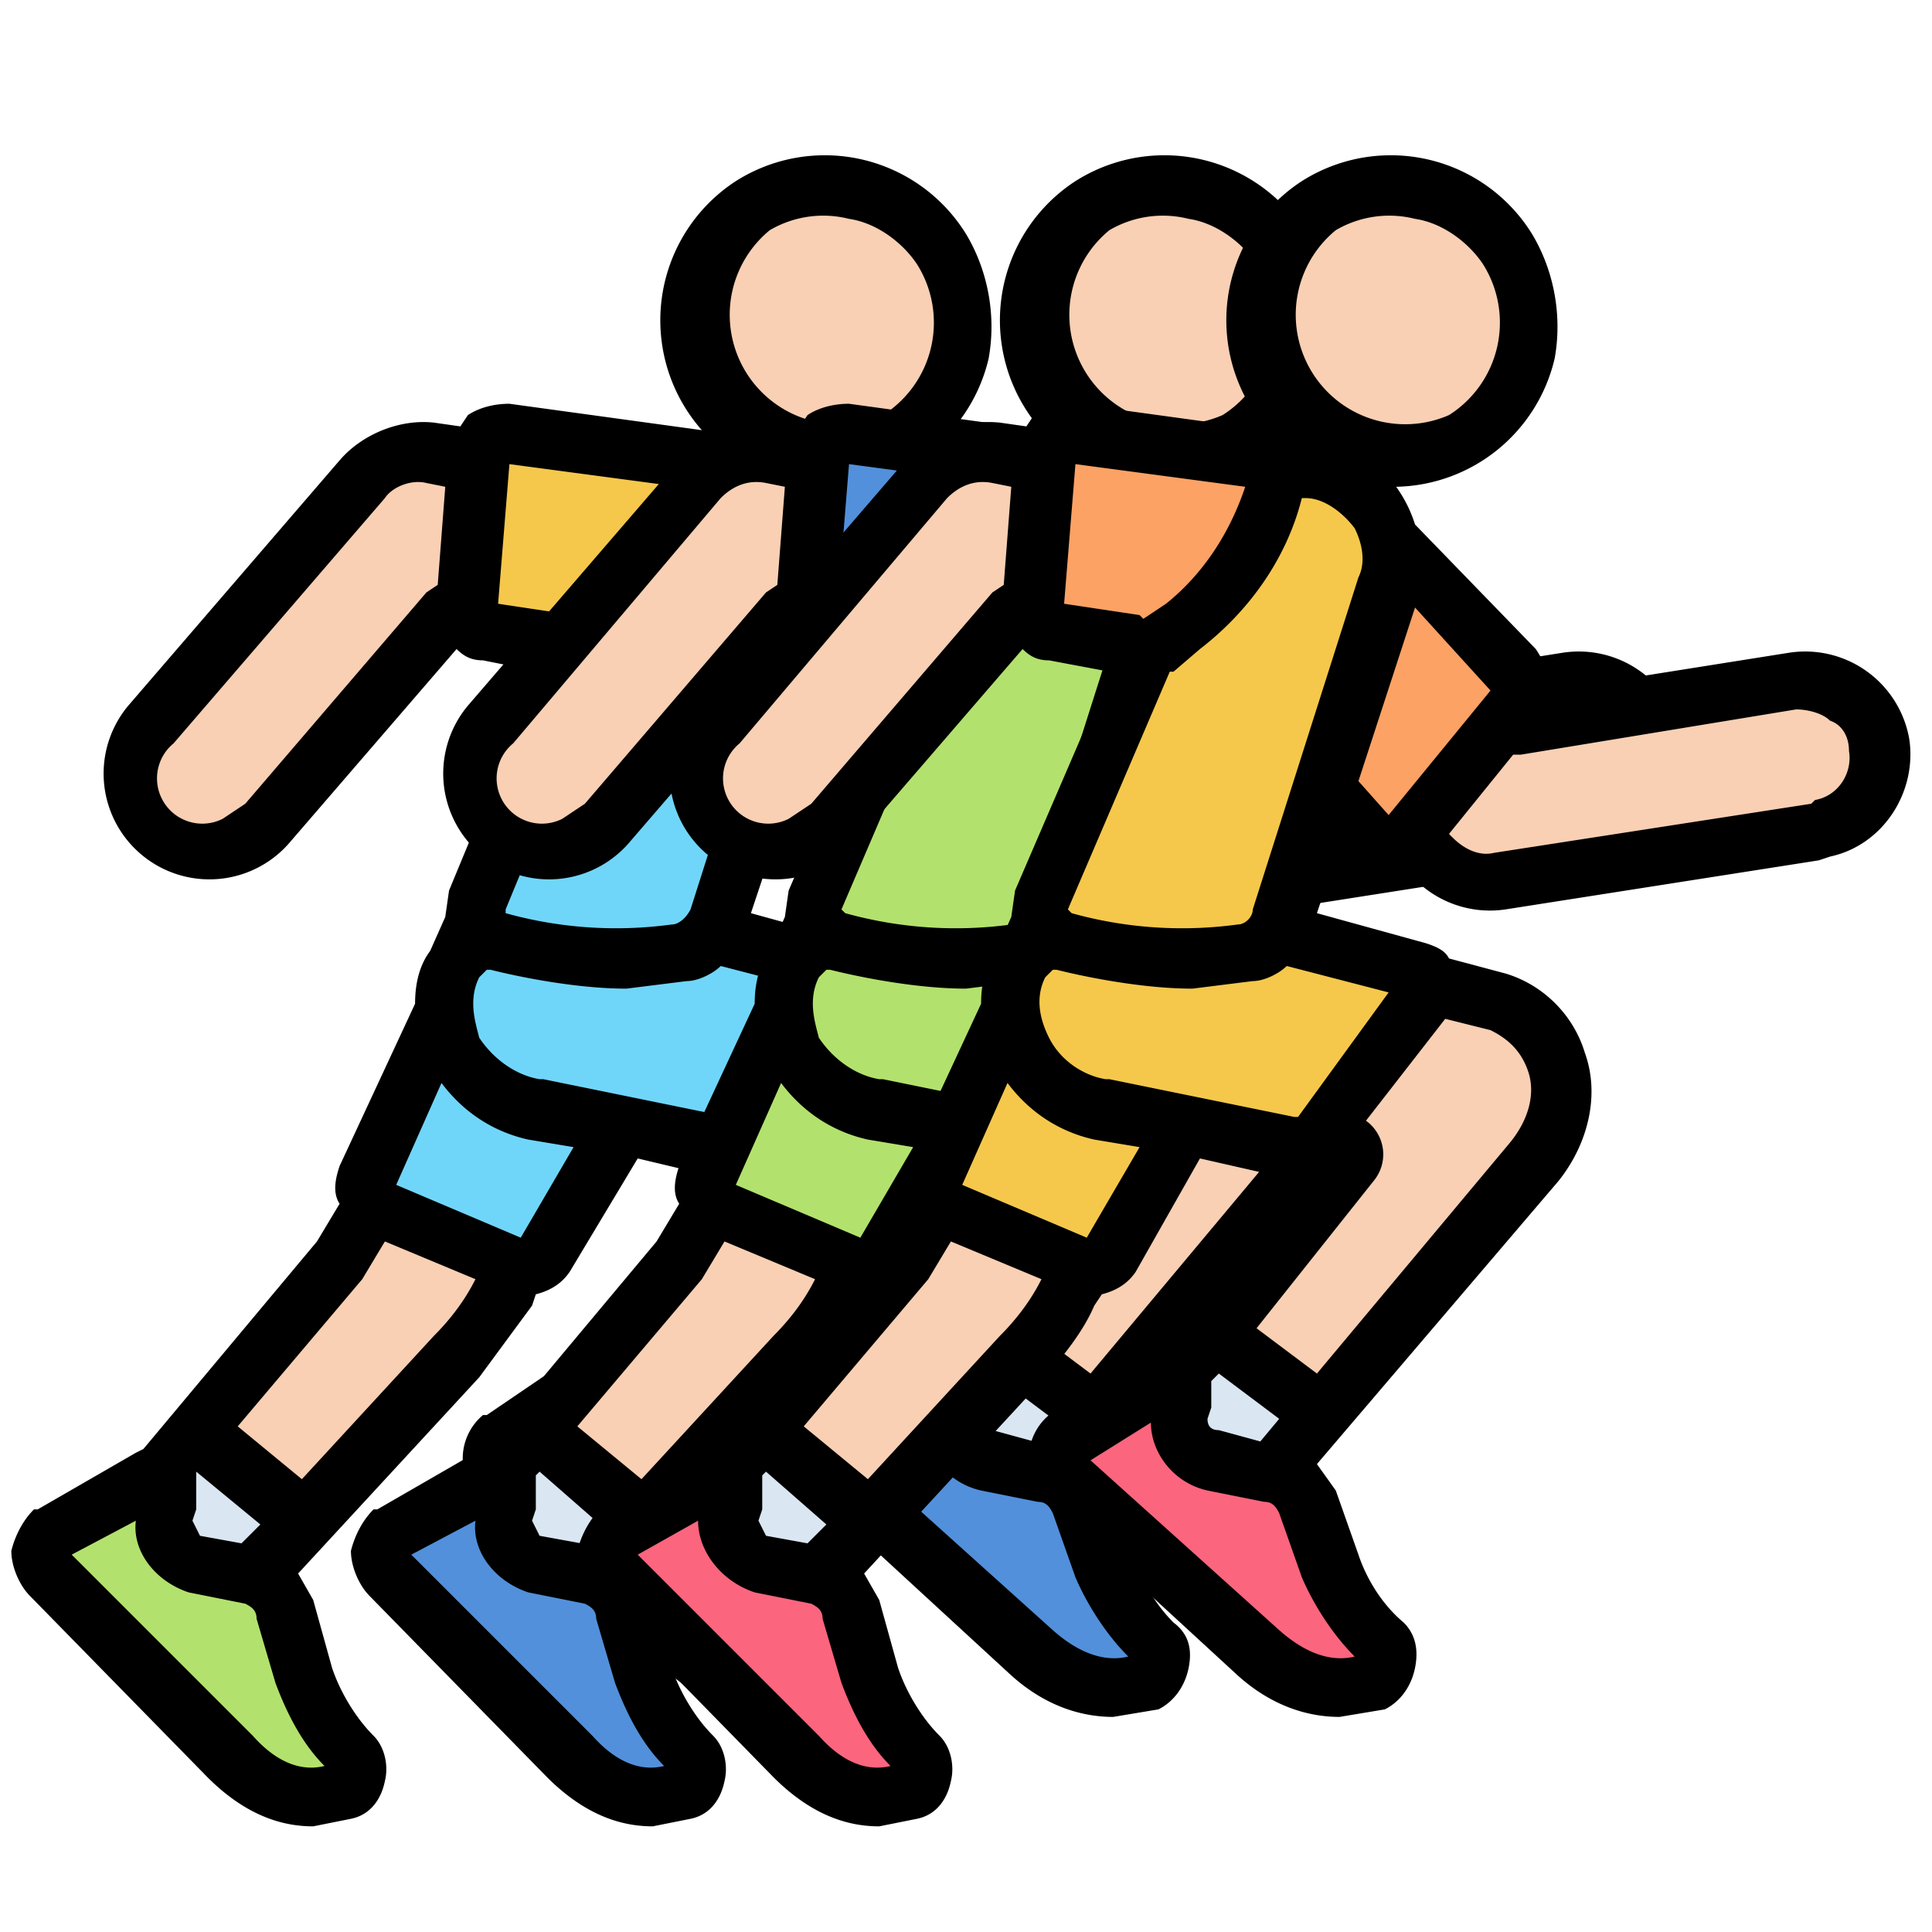 <?xml version="1.0" encoding="UTF-8"?> <svg xmlns="http://www.w3.org/2000/svg" xml:space="preserve" id="Capa_3" x="0" y="0" style="enable-background:new 0 0 512 512" version="1.1" viewBox="0 0 512 512"><style>.st0{fill:#f9d0b4}.st1{fill:#dae6f1}.st2{fill:#70d6f9}.st3{fill:#f5c84c}.st4{fill:#b2e26d}.st5{fill:#5290db}.st6{fill:#fca265}.st7{fill:#fc657e}</style><path d="m247 266-18-5-1 2-28 38-1 1 8 1c2 0 3 3 1 4l-46 58 2 5-1 4c-1 6 2 12 8 13l16 3 70-82c13-16 6-38-10-42zM137 335l-37-15-2-1-1 3-8 11-47 58c2 1 3 3 3 6l-2 4c-1 6 3 12 8 13l16 4 54-59c4-5 9-11 12-17l4-7c0 1 0 0 0 0z" class="st0"></path><path d="m51 380-9 12c2 0 4 2 3 5l-1 4c-2 6 2 12 7 13l16 4 14-15-30-23zM172 353l-10 12c1 1 2 3 1 5l-1 4c-1 6 3 12 9 13l16 3 13-15-28-22z" class="st1"></path><circle cx="218.6" cy="85.3" r="36.3" class="st0"></circle><g id="XMLID_2_"><path d="M140 251h-3 3zm-6-1h-1 1zm21 4-2-1 2 1zm-6-1-4-1 4 1zm77 5c3 0 4 3 2 5l-28 38c-2 2-5 4-9 3l-26-6-21 35c-1 2-5 3-7 2l-37-15c-3-2-4-5-3-8l21-44c-1-5 0-9 2-13l6-11v-5l27-64c1-2-1-4-3-4l-21-3c-3-1-6-4-6-7l4-40c0-4 3-6 7-6l63 9c15 2 26 18 21 32l-28 88-1 3 37 11zM155 254l-2-1 2 1zM149 253l-4-1 4 1zM140 251h-3 3zM134 250h-1 1z" class="st2"></path></g><path d="m251 178-33-35c2 4 2 8 0 12l-17 54 12 13c3 3 8 3 11-1l27-34c2-3 2-7 0-9z" class="st3"></path><path d="M348 197c-2-11-12-18-23-16l-73 11-3-3-25 32 6 6c4 5 11 7 18 6l83-13h2c10-3 16-12 15-23zM127 122l-13-2c-7-1-14 2-18 7l-56 65a20 20 0 0 0 20 33c4-1 8-4 11-7l48-56 5 1-1-2 4-39z" class="st0"></path><path d="M134 115c-4 0-7 2-7 6l-3 40c-1 3 2 6 5 7l22 3 2 2 10-7c12-9 21-22 25-37l1-6-55-8z" class="st3"></path><path d="M94 465c-6-5-11-13-13-21l-5-17c-1-5-5-8-9-9l-16-4c-5-1-9-7-7-12l1-5c1-3-2-6-5-5l-26 14c-4 3-4 8-1 11l48 49c13 13 25 11 29 9 5-1 6-7 4-10zM216 436c-5-6-11-13-14-21l-6-17c-1-4-5-7-9-8l-16-3c-6-1-9-7-9-12l2-5c0-3-3-6-6-5l-25 16c-3 3-3 8 0 11l50 46c15 13 26 10 30 8 5-2 6-8 3-10z" class="st4"></path><path d="M356 196a28 28 0 0 0-32-23l-63 10c0-4-2-8-4-11l-32-33a35 35 0 0 0-5-10 44 44 0 0 0 42-34c2-11 0-23-6-33a44 44 0 0 0-61-14 44 44 0 0 0-9 66l-51-7c-4 0-8 1-11 3l-2 3-7-1c-9-1-19 3-25 10l-56 65a28 28 0 1 0 43 36l44-51c2 2 4 3 7 3l15 3-24 58-1 7-4 9c-3 4-4 9-4 14l-20 43c-1 3-2 7 0 10l-6 10-46 55-2 1-26 15H9c-3 3-5 7-6 11 0 4 2 9 5 12l47 48c11 11 21 13 28 13l10-2c5-1 8-5 9-10 1-4 0-9-3-12-5-5-9-12-11-18l-5-18-4-7 48-52 14-19 1-3c4-1 7-3 9-6l18-30 21 5h5l-37 45-2 1h-2l-25 17h-1a15 15 0 0 0 0 23l50 46c11 9 20 11 27 11l12-2c4-2 7-6 8-11s0-9-3-12c-6-5-10-12-12-18l-6-17-5-7 64-75c8-10 11-23 7-34-3-10-11-18-21-21l-15-4c-1-2-3-3-6-4l-29-8 6-18 3 3c3 3 7 5 11 5l4-1 1 1a28 28 0 0 0 25 9l84-13 2-1c14-3 23-17 21-31zM204 61a28 28 0 0 1 21-3c7 1 14 6 18 12a29 29 0 0 1-9 40 29 29 0 0 1-30-49zM65 213l-6 4a12 12 0 0 1-13-20l56-65c2-3 7-5 11-4l5 1-2 26-3 2-48 56zm67-53 3-37 45 6c-4 12-11 23-21 31l-6 4-1-1-20-3zm28 18h1l7-6c13-10 23-24 27-40h1c5 0 10 4 13 8 2 4 3 9 2 13l-28 88c-1 2-3 4-5 4a109 109 0 0 1-44-3v-1l26-63zM64 409l-11-2-2-4 1-3v-10l17 14-5 5zm22 59c-4 1-11 1-19-8l-48-48 17-9c-1 8 5 16 14 19l15 3c2 1 3 2 3 4l5 17c3 8 7 16 13 22zm-6-76-17-14 33-39 6-10 24 10c-3 6-7 11-11 15l-35 38zm58-64-33-14 12-27c6 8 14 13 23 15l12 2-14 24zm35 51c-2 0-3-1-3-3l1-3v-7l2-2 16 12-5 6-11-3zm36 60c-4 1-11 1-20-7l-50-45 16-10c0 8 6 16 15 18l15 3c2 0 3 1 4 3l6 17c3 7 8 15 14 21zm46-155c2 6 0 13-4 19l-52 61-16-12 31-39a11 11 0 0 0-2-16l21-27 12 3c4 2 8 5 10 11zm-61 12h-1l-49-10h-1c-6-1-12-5-16-11-1-4-3-10 0-16l2-2h1c8 2 23 5 36 5l16-2c3 0 7-2 9-4l27 7-24 33zm31-135 20 22-27 33-8-9 15-46zm106 51-1 1-84 13c-4 1-8-1-11-4l-1-1 17-21h2l73-12c3 0 7 1 9 3 3 1 5 4 5 8 1 6-3 12-9 13z"></path><path d="m337 266-18-5-1 2-28 38-1 1 8 1c2 0 3 3 1 4l-46 58 2 5-1 4c-1 6 2 12 8 13l16 3 70-82c13-16 6-38-10-42zM227 335l-37-15-2-1-1 3-7 11-48 58c2 1 3 3 3 6l-2 4c-1 6 3 12 8 13l16 4 54-59c4-5 9-11 12-17l4-7c0 1 0 0 0 0z" class="st0"></path><path d="m141 380-9 12c2 0 4 2 3 5l-1 4c-2 6 2 12 7 13l16 4 14-15-30-23zM262 353l-10 12 2 5-2 4c-1 6 3 12 9 13l16 3 13-15-28-22z" class="st1"></path><circle cx="308.6" cy="85.3" r="36.3" class="st0"></circle><path d="m316 258-38-11 2-3 28-88c5-14-6-30-21-32l-63-9c-4 0-7 2-7 6l-4 40c0 3 3 6 6 7l22 3c1 0 3 2 2 4l-27 64v5l-6 11c-2 4-3 8-2 13l-21 44c-1 3 0 7 3 8l37 15c2 1 6 0 7-2l21-35 26 6c4 1 7-1 9-3l28-38c2-2 1-5-2-5zm-51-4c-14 2-33-2-43-4 10 2 29 6 43 4zm-46 35-1-2 1 2zm-1-41h1-1zm4 43zm-2-42zm-3-3zm-9 24v-2 2zm3 9zm-1-3-1-2 1 2zm-1-3-1-1 1 1zm3 7 1 2-1-2zm1 3 2 1-2-1zm2 2 2 2-2-2zm11 7 2 1-2-1zm-3-1 2 1-2-1zm9 3-3-1 3 1zm40-42h1-1zm5-3z" class="st4"></path><path d="m341 178-33-35v12l-17 54 12 13c3 3 8 3 11-1l27-34c2-3 2-7 0-9z" class="st5"></path><path d="M438 197c-2-11-12-18-23-16l-73 11-3-3-25 32 6 6c4 5 11 7 18 6l83-13h2c10-3 16-12 15-23zM217 122l-13-2c-7-1-14 2-18 7l-56 65a20 20 0 0 0 20 33c4-1 8-4 11-7l48-56 5 1-1-2 4-39z" class="st0"></path><path d="M224 115c-4 0-7 2-7 6l-4 40c0 3 3 6 6 7l22 3 2 2 10-7c12-9 21-22 25-37l1-6-55-8zM184 465c-6-5-11-13-13-21l-5-17c-1-5-5-8-9-9l-16-4c-5-1-9-7-7-12l1-5c1-3-2-6-5-5l-26 14c-4 3-4 8-1 11l48 49c13 13 25 11 29 9 5-1 6-7 4-10zM306 436c-5-6-11-13-14-21l-6-17c-1-4-5-7-9-8l-16-3c-6-1-9-7-9-12l2-5c0-3-3-6-6-5l-25 16c-3 3-3 8 0 11l50 46c15 13 26 10 30 8 5-2 6-8 3-10z" class="st5"></path><path d="M446 196a28 28 0 0 0-32-23l-63 10c0-4-2-8-4-11l-32-33a35 35 0 0 0-5-10 44 44 0 0 0 42-34c2-11 0-23-6-33a44 44 0 0 0-61-14 44 44 0 0 0-9 66l-51-7c-4 0-8 1-11 3l-2 3-7-1c-9-1-19 3-25 10l-56 65a28 28 0 0 0 43 36l44-51c2 2 4 3 7 3l16 3-25 58-1 7-4 9c-3 4-4 9-4 14l-20 43c-1 3-2 7 0 10l-6 10-46 55-2 1-26 15h-1c-3 3-5 7-6 11 0 4 2 9 5 12l47 48c11 11 21 13 28 13l10-2c5-1 8-5 9-10 1-4 0-9-3-12-5-5-9-12-11-18l-5-18-4-7 48-52c5-6 10-12 13-19l2-3c4-1 7-3 9-6l17-30 22 5h5l-37 45-2 1h-2l-25 17h-1a15 15 0 0 0 0 23l50 46c10 9 20 11 27 11l12-2c4-2 7-6 8-11s0-9-4-12c-5-5-9-12-11-18l-6-17-5-7 64-75c8-10 11-23 7-34-3-10-11-18-21-21l-15-4c-1-2-3-3-6-4l-29-8 6-18 3 3c3 3 7 5 11 5l4-1 1 1a28 28 0 0 0 25 9l83-13 3-1c14-3 23-17 21-31zM294 61a28 28 0 0 1 21-3c7 1 14 6 18 12a29 29 0 0 1-9 40 29 29 0 0 1-30-49zM155 213l-6 4a12 12 0 0 1-13-20l55-65c3-3 7-5 12-4l5 1-2 26-3 2-48 56zm67-53 3-37 45 6c-4 12-11 23-21 31l-6 4-1-1-20-3zm28 18h1l7-6c13-10 23-24 27-40h1c5 0 10 4 13 8 2 4 3 9 1 13l-28 88c0 2-2 4-4 4a109 109 0 0 1-44-3l-1-1 27-63zm-96 231-11-2-2-4 1-3v-9l1-1 16 14-5 5zm22 59c-4 1-11 1-19-8l-48-48 17-9c-1 8 5 16 14 19l15 3c2 1 3 2 3 4l5 17c3 8 7 16 13 22zm-6-76-17-14 33-39 6-10 24 10c-3 6-7 11-11 15l-35 38zm58-64-33-14 12-27c6 8 14 13 23 15l12 2-14 24zm35 51c-2 0-3-1-3-3l1-3v-7l2-2 16 12-5 6-11-3zm36 60c-4 1-11 1-20-7l-50-45 16-10c0 8 6 16 15 18l15 3c2 0 3 1 4 3l6 17c3 7 8 15 14 21zm46-155c2 6 0 13-5 19l-51 61-16-12 31-39a11 11 0 0 0-2-16l21-27 12 3c4 2 8 5 10 11zm-61 12h-1l-49-10h-1c-6-1-12-5-16-11-1-4-3-10 0-16l2-2h1c8 2 23 5 36 5l16-2c3 0 7-2 9-4l27 7-24 33zm31-135 20 22-27 33-8-9 15-46zm106 51-1 1-84 13c-4 1-8-1-11-4l-1-1 17-21h2l73-12c3 0 7 1 9 3 3 1 5 4 5 8 1 6-3 12-9 13z"></path><path d="m397 266-18-5-1 2-28 38-1 1 8 1c2 0 3 3 1 4l-46 58 2 5-1 4c-1 6 2 12 8 13l16 3 70-82c13-16 6-38-10-42zM287 335l-37-15-2-1-1 3-7 11-48 58c2 1 3 3 3 6l-2 4c-1 6 3 12 8 13l16 4 54-59c4-5 9-11 12-17l4-7c0 1 0 0 0 0z" class="st0"></path><path d="m201 380-9 12c2 0 4 2 3 5l-1 4c-2 6 2 12 7 13l16 4 14-15-30-23zM322 353l-10 12 2 5-2 4c-1 6 3 12 9 13l16 3 13-15-28-22z" class="st1"></path><circle cx="368.6" cy="85.3" r="36.3" class="st0"></circle><g id="XMLID_1_"><path d="m305 254-2-1 2 1zM299 253l-4-1 4 1zM290 251h-3 3zM284 250h-1 1zM339 247l37 11c3 0 4 3 2 5l-28 38c-2 2-5 4-9 3l-26-6-21 35c-1 2-5 3-7 2l-37-15c-3-2-4-5-3-8l21-44c-1-5 0-9 2-13l6-11v-5l27-64c1-2-1-4-2-4l-22-3c-3-1-6-4-5-7l3-40c0-4 3-6 7-6l63 9c15 2 26 18 21 32l-28 88-1 3zm-56 3h1-1zm7 1h-3 3zm9 2-4-1 4 1zm6 1-2-1 2 1z" class="st3"></path></g><path d="m401 178-33-35v12l-17 54 12 13c3 3 8 3 11-1l27-34c2-3 2-7 0-9z" class="st6"></path><path d="M498 197c-2-11-12-18-23-16l-73 11-3-3-25 32 6 6c4 5 11 7 18 6l83-13h2c10-3 16-12 15-23zM277 122l-13-2c-7-1-14 2-18 7l-56 65a20 20 0 0 0 20 33c4-1 8-4 11-7l48-56 5 1v-2l3-39z" class="st0"></path><path d="M284 115c-4 0-7 2-7 6l-4 40c0 3 3 6 6 7l21 3c2 0 3 1 3 2l10-7c12-9 21-22 25-37l1-6-55-8z" class="st6"></path><path d="M244 465c-6-5-11-13-13-21l-5-17c-1-5-5-8-9-9l-16-4c-5-1-9-7-7-12l1-5c1-3-2-6-5-5l-26 14c-4 3-4 8-1 11l48 49c13 13 25 11 29 9 5-1 6-7 4-10zM366 436c-5-6-11-13-14-21l-6-17c-1-4-5-7-9-8l-16-3c-6-1-9-7-9-12l1-5c1-3-2-6-5-5l-25 16c-3 3-3 8 0 11l50 46c15 13 26 10 30 8 5-2 6-8 3-10z" class="st7"></path><path d="M506 196a28 28 0 0 0-32-23l-63 10c0-4-2-8-4-11l-32-33a35 35 0 0 0-5-10 44 44 0 0 0 42-34c2-11 0-23-6-33a44 44 0 0 0-61-14 44 44 0 0 0-9 66l-51-7c-4 0-8 1-11 3l-2 3-7-1c-10-1-19 3-25 10l-56 65a28 28 0 0 0 43 36l44-51c2 2 4 3 7 3l16 3-25 58-1 7-4 9c-3 4-4 9-4 14l-20 43c-1 3-2 7 0 10l-6 10-46 55-2 1-26 15h-1c-3 3-5 7-6 11 0 4 2 9 5 12l47 48c11 11 21 13 28 13l10-2c5-1 8-5 9-10 1-4 0-9-3-12-5-5-9-12-11-18l-5-18-4-7 48-52c5-6 10-12 13-19l2-3c4-1 7-3 9-6l17-30 22 5h5l-37 45-2 1h-2l-25 17h-1a15 15 0 0 0 0 23l50 46c10 9 20 11 27 11l12-2c4-2 7-6 8-11s0-9-3-12c-6-5-10-12-12-18l-6-17-5-7 64-75c8-10 11-23 7-34-3-10-11-18-21-21l-15-4c-1-2-3-3-6-4l-29-8 6-18 3 3c3 3 7 5 11 5l4-1 1 1a28 28 0 0 0 25 9l83-13 3-1c14-3 23-17 21-31zM354 61a28 28 0 0 1 21-3c7 1 14 6 18 12a29 29 0 0 1-9 40 29 29 0 0 1-30-49zM215 213l-6 4a12 12 0 0 1-13-20l55-65c3-3 7-5 12-4l5 1-2 26-3 2-48 56zm67-53 3-37 45 6c-4 12-11 23-21 31l-6 4-1-1-20-3zm28 18h1l7-6c13-10 23-24 27-40h1c5 0 10 4 13 8 2 4 3 9 1 13l-28 88c0 2-2 4-4 4a109 109 0 0 1-44-3l-1-1 27-63zm-96 231-11-2-2-4 1-3v-9l1-1 16 14-5 5zm22 59c-4 1-11 1-19-8l-48-48 16-9c0 8 6 16 15 19l15 3c2 1 3 2 3 4l5 17c3 8 7 16 13 22zm-6-76-17-14 33-39 6-10 24 10c-3 6-7 11-11 15l-35 38zm58-64-33-14 12-27c6 8 14 13 23 15l12 2-14 24zm35 51c-2 0-3-1-3-3l1-3v-7l2-2 16 12-5 6-11-3zm36 60c-4 1-11 1-20-7l-50-45 16-10c0 8 6 16 15 18l15 3c2 0 3 1 4 3l6 17c3 7 8 15 14 21zm46-155c2 6 0 13-5 19l-51 61-16-12 31-39a11 11 0 0 0-2-16l21-27 12 3c4 2 8 5 10 11zm-61 12h-1l-49-10h-1c-6-1-12-5-15-11-2-4-4-10-1-16l2-2h1c8 2 23 5 36 5l16-2c3 0 7-2 9-4l27 7-24 33zm31-135 20 22-27 33-8-9 15-46zm106 51-1 1-84 13c-4 1-8-1-11-4l-1-1 17-21h2l73-12c3 0 7 1 9 3 3 1 5 4 5 8 1 6-3 12-9 13z"></path></svg> 